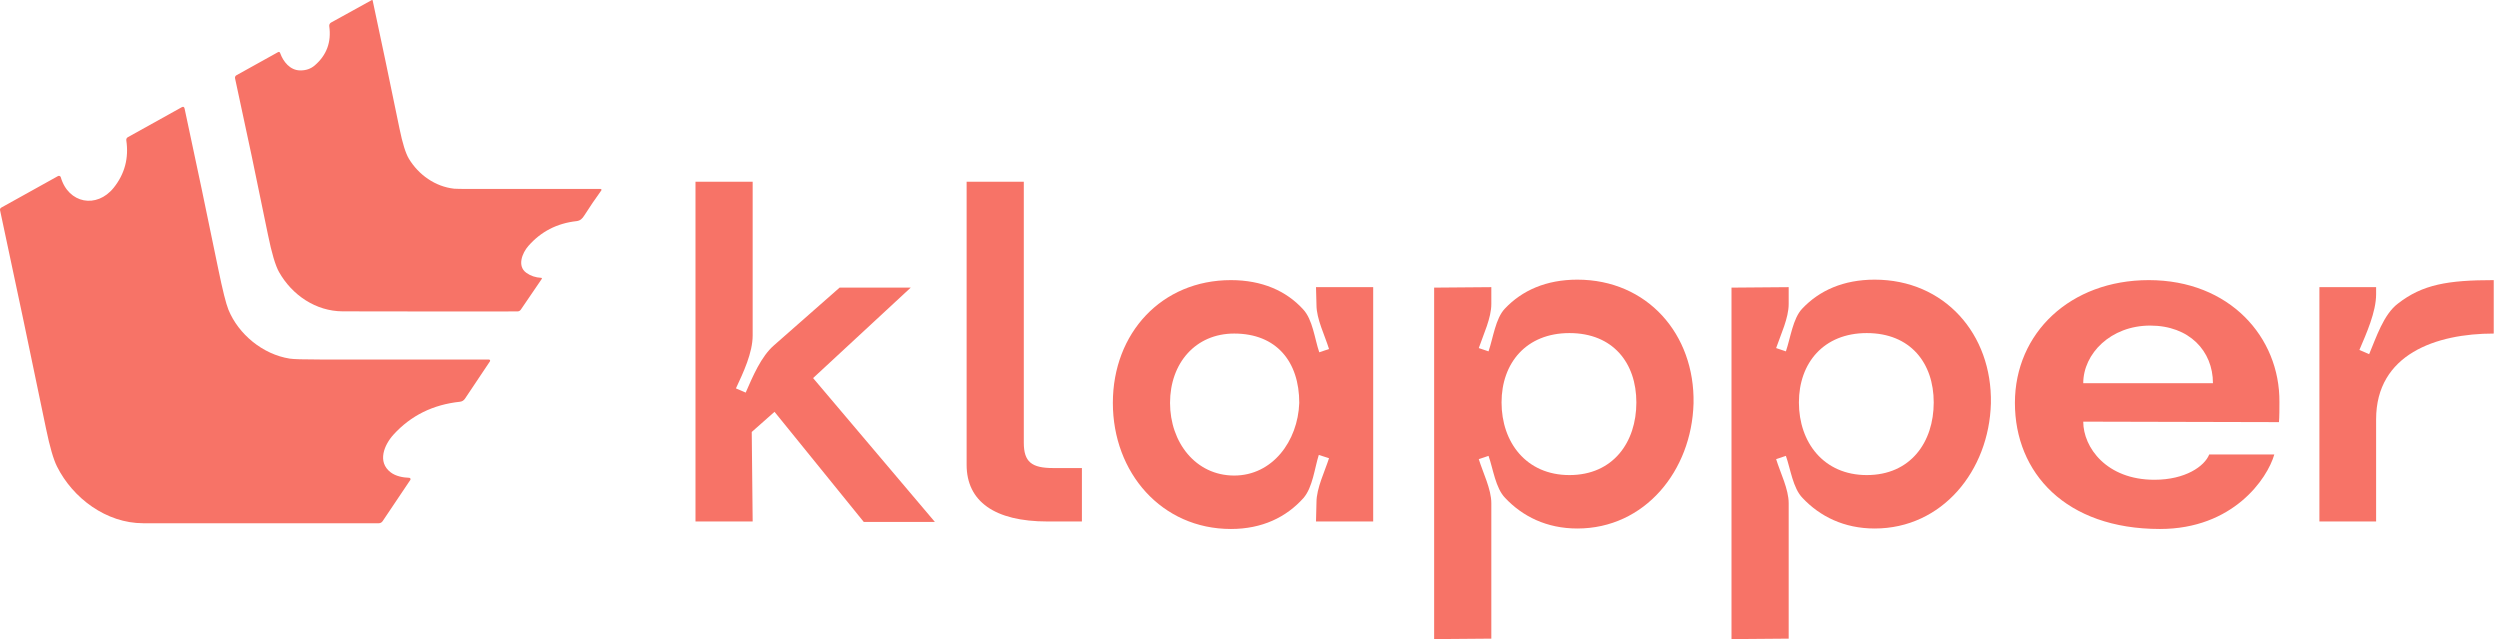 <svg width="266" height="68" viewBox="0 0 266 68" fill="none" xmlns="http://www.w3.org/2000/svg"><path d="M82.359 36.736L89.333 30.603H96.901L86.514 40.227L99.473 55.535H91.906L82.409 43.817L79.985 45.961L80.084 55.485H74V19.334H80.084V35.689C80.084 37.534 79.095 39.628 78.303 41.324L79.342 41.773C80.084 40.077 80.974 37.933 82.359 36.736Z" fill="#F77367"></path><path d="M102.849 49.452V19.334H108.933V47.108C108.933 49.152 109.774 49.8 112.049 49.8H115.115V55.485H111.455C105.817 55.485 102.849 53.341 102.849 49.452Z" fill="#F77367"></path><path d="M138.688 52.992C136.857 55.036 134.285 56.283 130.971 56.283C123.601 56.283 118.408 50.299 118.408 42.87C118.408 35.44 123.601 29.805 130.971 29.805C134.285 29.805 136.857 30.952 138.638 32.897C139.677 33.994 139.875 36.038 140.369 37.484L141.408 37.135C140.963 35.689 140.073 33.944 140.073 32.448L140.023 30.553H146.107V55.485H140.023L140.073 53.441C140.073 51.945 140.963 50.15 141.408 48.753L140.32 48.404C139.875 49.8 139.677 51.845 138.688 52.992ZM124.492 42.87C124.492 47.058 127.212 50.598 131.318 50.598C135.374 50.598 138.094 46.958 138.242 42.87C138.242 38.481 135.819 35.49 131.318 35.49C127.212 35.49 124.492 38.631 124.492 42.87Z" fill="#F77367"></path><path d="M158.677 53.54V67.951L152.593 68.001V30.603L158.677 30.553V32.348C158.677 33.844 157.836 35.589 157.342 37.035L158.38 37.385C158.875 35.938 159.122 33.894 160.111 32.847C161.942 30.902 164.514 29.755 167.828 29.755C175.247 29.755 180.342 35.54 180.193 42.919C179.995 50.1 175 56.233 167.828 56.233C164.563 56.233 161.991 54.936 160.161 52.992C159.122 51.945 158.875 49.9 158.38 48.504L157.342 48.853C157.787 50.299 158.677 52.044 158.677 53.54ZM166.987 35.44C162.387 35.44 159.765 38.631 159.765 42.82C159.765 47.058 162.387 50.548 166.987 50.548C171.636 50.548 174.109 47.058 174.109 42.82C174.109 38.631 171.636 35.44 166.987 35.44Z" fill="#F77367"></path><path d="M190.316 53.54V67.951L184.232 68.001V30.603L190.316 30.553V32.348C190.316 33.844 189.475 35.589 188.98 37.035L190.019 37.385C190.514 35.938 190.761 33.894 191.75 32.847C193.58 30.902 196.152 29.755 199.466 29.755C206.886 29.755 211.98 35.54 211.832 42.919C211.634 50.1 206.639 56.233 199.466 56.233C196.202 56.233 193.63 54.936 191.8 52.992C190.761 51.945 190.514 49.9 190.019 48.504L188.98 48.853C189.425 50.299 190.316 52.044 190.316 53.54ZM198.626 35.44C194.026 35.44 191.404 38.631 191.404 42.82C191.404 47.058 194.026 50.548 198.626 50.548C203.275 50.548 205.748 47.058 205.748 42.82C205.748 38.631 203.275 35.44 198.626 35.44Z" fill="#F77367"></path><path d="M229.819 56.283C219.778 56.283 214.387 50.299 214.387 42.87C214.387 35.44 220.273 29.805 228.632 29.805C237.239 29.805 242.581 35.889 242.531 42.77C242.531 43.268 242.531 44.465 242.482 44.914L221.658 44.864C221.658 47.606 224.131 51.047 229.226 51.047C232.54 51.047 234.568 49.601 235.062 48.355H241.987C241.245 50.947 237.585 56.283 229.819 56.283ZM221.658 40.775H235.458C235.458 37.335 232.935 34.642 228.78 34.642C224.576 34.642 221.658 37.634 221.658 40.775Z" fill="#F77367"></path><path d="M255.144 32.298C257.766 30.254 260.486 29.805 265.333 29.805V35.49C259.2 35.49 252.819 37.684 252.819 44.615V55.485H246.785V30.553H252.819V31.301C252.819 33.196 251.781 35.49 251.039 37.235L252.077 37.684C252.819 35.938 253.611 33.445 255.144 32.298Z" fill="#F77367"></path><path d="M29.809 5.649C30.144 6.582 30.866 7.467 31.909 7.492C32.535 7.507 33.064 7.328 33.495 6.955C34.757 5.866 35.269 4.476 35.033 2.786C35.022 2.709 35.035 2.631 35.069 2.562C35.104 2.493 35.158 2.436 35.226 2.399L39.557 0.008C39.566 0.003 39.575 0 39.585 3.87827e-05C39.595 -0 39.605 0.002 39.614 0.006C39.624 0.01 39.632 0.016 39.638 0.024C39.644 0.032 39.649 0.041 39.651 0.05C40.52 4.097 41.473 8.647 42.51 13.7C42.829 15.259 43.163 16.325 43.51 16.898C44.546 18.606 46.31 19.858 48.324 20.078C48.489 20.096 49.124 20.105 50.23 20.105C54.798 20.105 59.356 20.105 63.902 20.105C63.92 20.105 63.938 20.11 63.953 20.12C63.968 20.13 63.981 20.143 63.989 20.16C63.997 20.176 64.001 20.194 63.999 20.212C63.998 20.23 63.991 20.248 63.98 20.262C63.354 21.125 62.749 22.016 62.164 22.934C61.96 23.256 61.744 23.483 61.34 23.528C59.261 23.76 57.553 24.642 56.215 26.173C55.561 26.922 55.006 28.306 55.993 29.021C56.45 29.352 56.982 29.532 57.591 29.562C57.603 29.562 57.615 29.566 57.626 29.573C57.636 29.579 57.645 29.589 57.651 29.6C57.656 29.611 57.659 29.624 57.658 29.637C57.658 29.649 57.654 29.662 57.647 29.672L55.417 32.943C55.377 33.002 55.323 33.051 55.26 33.084C55.197 33.118 55.127 33.136 55.056 33.136C48.884 33.145 42.688 33.142 36.467 33.127C33.603 33.12 31.068 31.392 29.688 28.942C29.3 28.253 28.906 26.922 28.506 24.951C27.375 19.374 26.209 13.834 25.009 8.333C24.995 8.27 25.002 8.204 25.028 8.146C25.055 8.087 25.099 8.039 25.155 8.009L29.567 5.557C29.683 5.491 29.764 5.522 29.809 5.649Z" fill="#F77367"></path><path d="M41.571 50.26C42.11 50.669 42.87 50.815 43.542 50.837C43.568 50.838 43.593 50.846 43.615 50.86C43.637 50.874 43.655 50.893 43.667 50.916C43.679 50.94 43.685 50.965 43.683 50.991C43.682 51.017 43.673 51.043 43.659 51.064L40.712 55.451C40.666 55.52 40.604 55.576 40.531 55.615C40.458 55.654 40.377 55.674 40.294 55.674C31.908 55.68 23.551 55.679 15.224 55.672C11.322 55.667 7.76 53.024 6.065 49.635C5.684 48.875 5.296 47.537 4.901 45.621C3.328 37.999 1.696 30.249 0.006 22.37C-0.006 22.316 0 22.259 0.023 22.209C0.046 22.158 0.085 22.116 0.134 22.09L6.171 18.734C6.197 18.719 6.227 18.71 6.258 18.709C6.289 18.707 6.319 18.712 6.348 18.724C6.376 18.736 6.402 18.754 6.423 18.777C6.443 18.8 6.459 18.828 6.467 18.858C7.274 21.66 10.299 22.227 12.102 19.97C13.274 18.502 13.719 16.821 13.437 14.927C13.428 14.863 13.438 14.797 13.466 14.739C13.495 14.681 13.54 14.633 13.596 14.601L19.332 11.412C19.497 11.319 19.599 11.365 19.64 11.551C20.852 17.186 22.046 22.872 23.22 28.607C23.683 30.864 24.044 32.309 24.301 32.943C25.371 35.568 27.956 37.703 30.826 38.157C31.227 38.22 32.293 38.251 34.024 38.251C39.971 38.25 45.971 38.251 52.024 38.254C52.047 38.254 52.069 38.26 52.089 38.271C52.109 38.283 52.125 38.3 52.136 38.319C52.146 38.339 52.152 38.362 52.151 38.384C52.15 38.407 52.142 38.428 52.13 38.447C51.22 39.827 50.334 41.152 49.471 42.423C49.341 42.614 49.159 42.723 48.927 42.748C46.074 43.051 43.726 44.212 41.881 46.23C40.881 47.327 40.11 49.152 41.571 50.26Z" fill="#F77367"></path></svg>